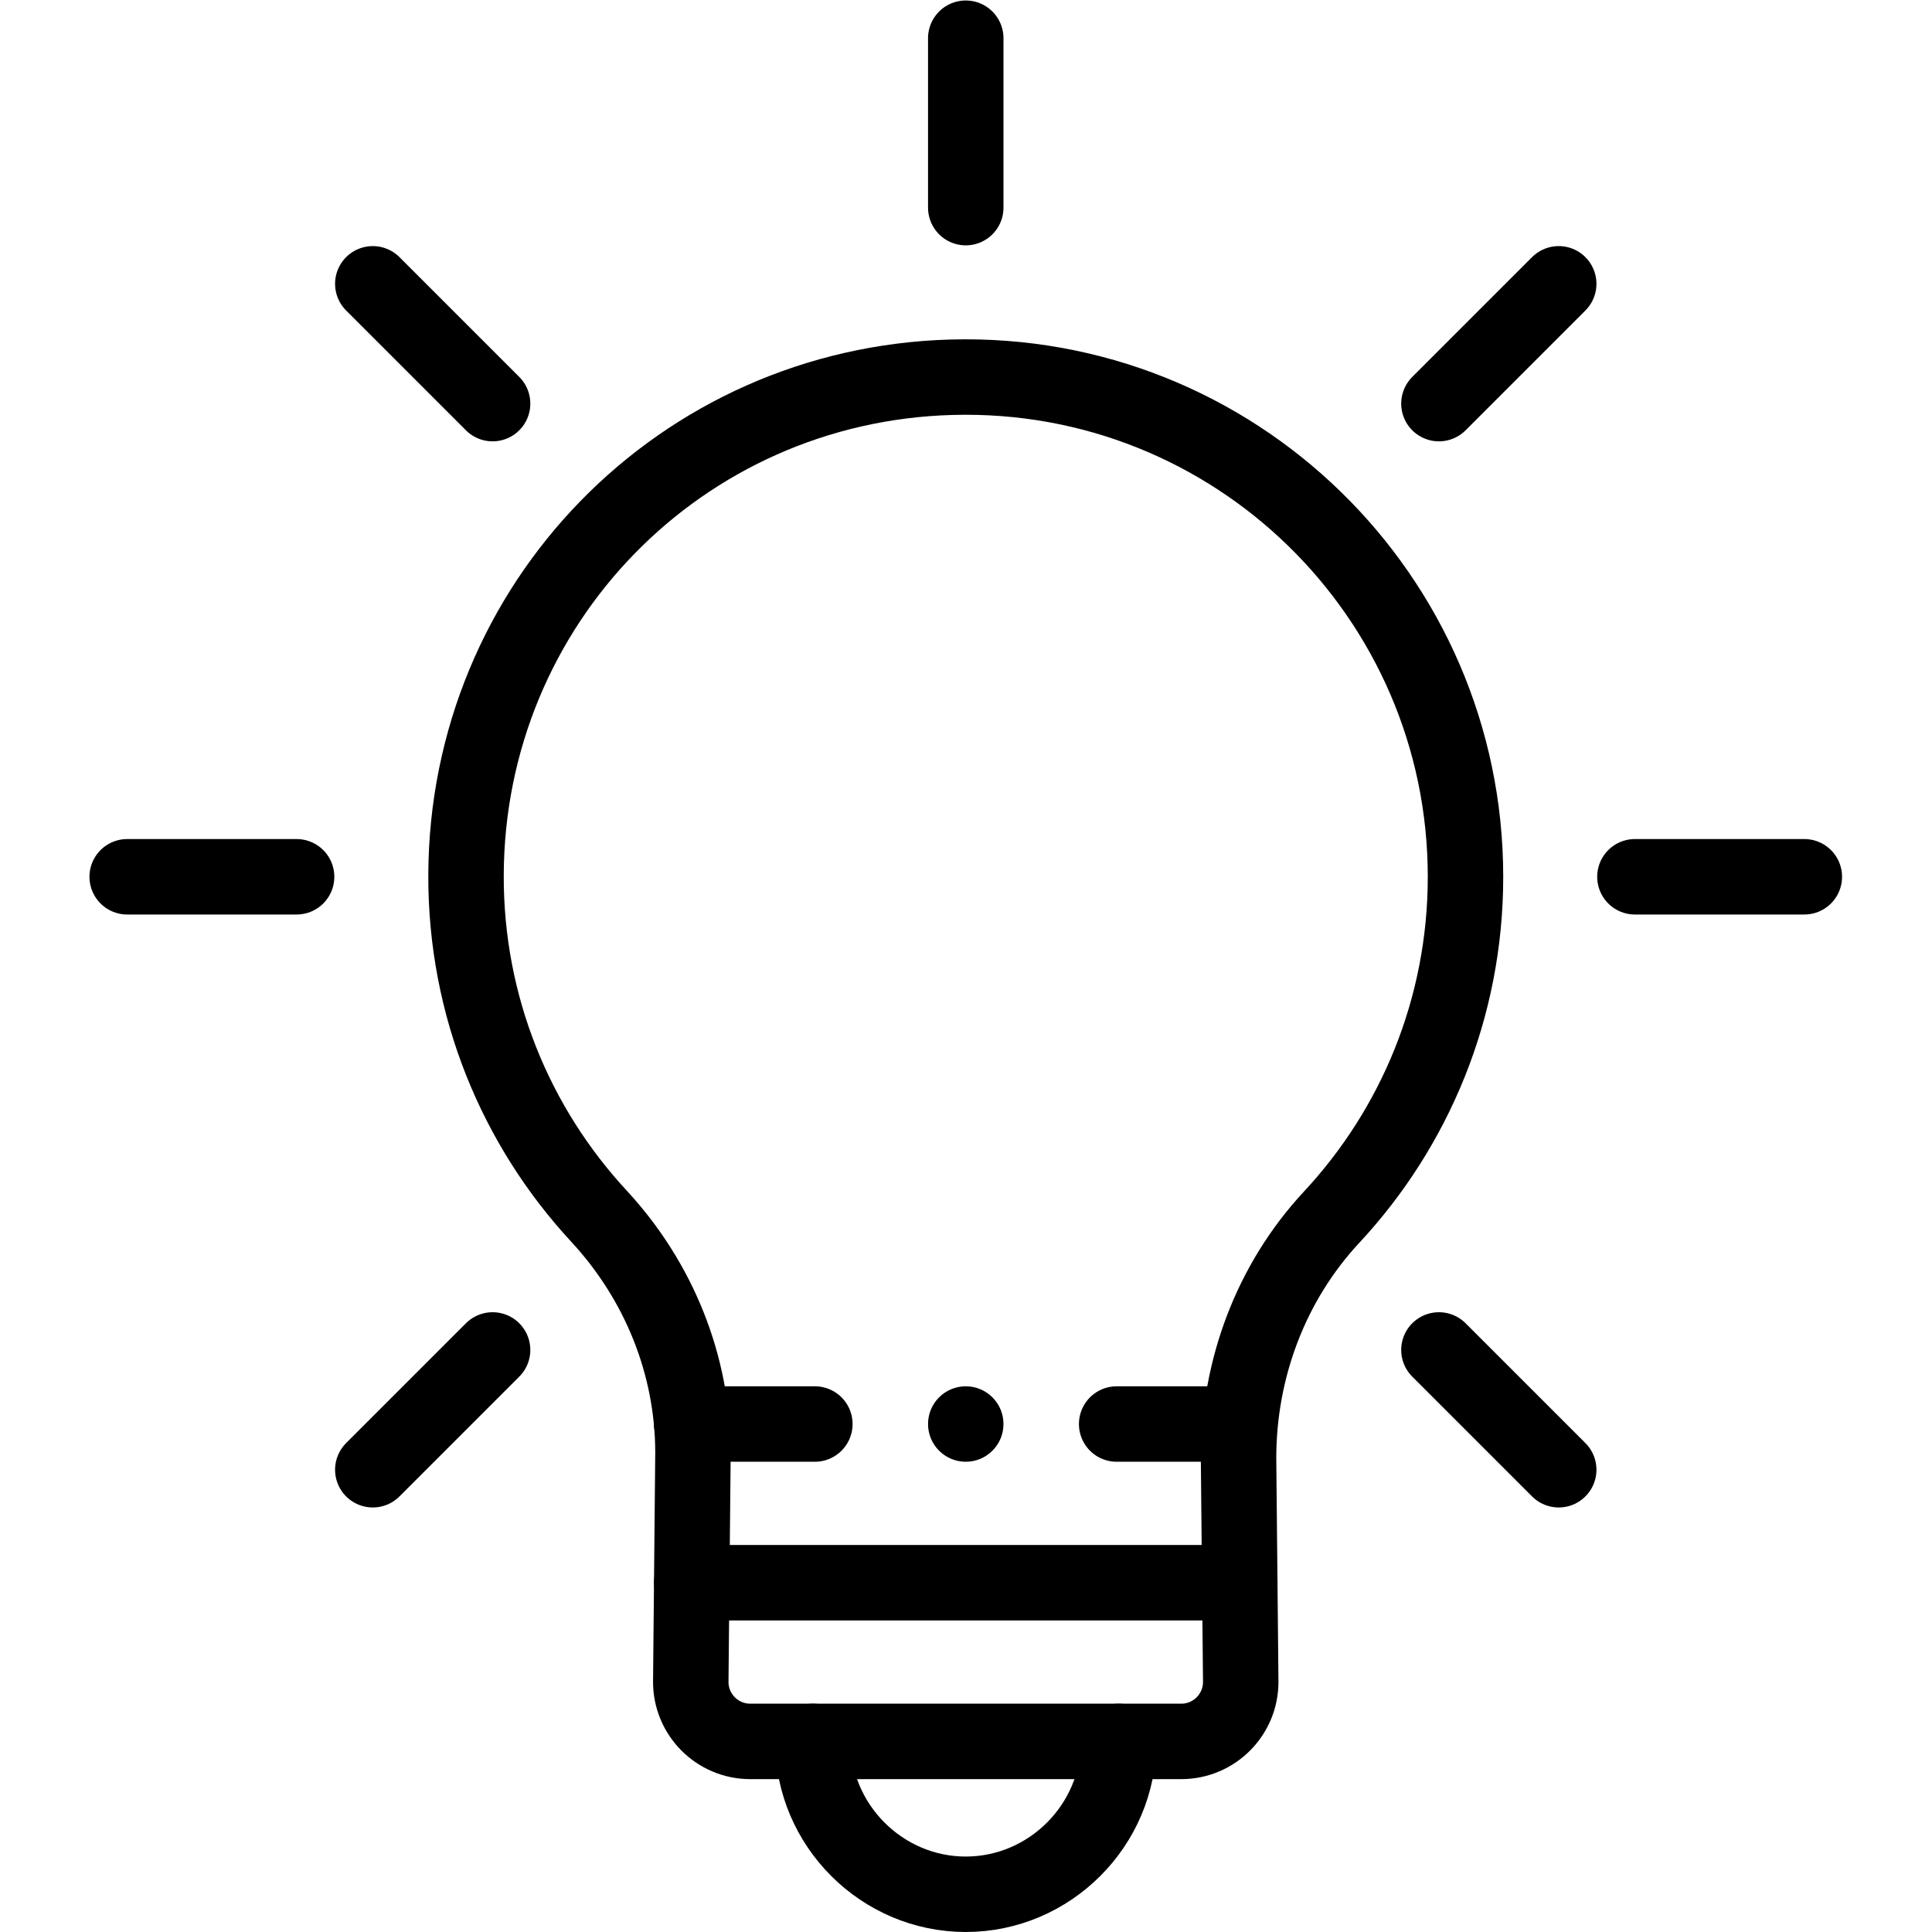 <?xml version="1.0" encoding="UTF-8" standalone="no"?> <svg xmlns="http://www.w3.org/2000/svg" xmlns:svg="http://www.w3.org/2000/svg" version="1.1" id="svg645" xml:space="preserve" width="682.667" height="682.667" viewBox="0 0 682.667 682.667"><defs id="defs649"><clipPath id="clipPath659"><path d="M 0,512 H 512 V 0 H 0 Z" id="path657"></path></clipPath><clipPath id="clipPath679"><path d="M 0,512 H 512 V 0 H 0 Z" id="path677"></path></clipPath><clipPath id="clipPath703"><path d="M 0,512 H 512 V 0 H 0 Z" id="path701"></path></clipPath></defs><g id="g651" transform="matrix(1.333,0,0,-1.333,0,682.667)"><g id="g653"><g id="g655" clip-path="url(#clipPath659)"><g id="g661" transform="translate(433.378,279.714)"><path d="M 0,0 H 44.908" style="fill:none;stroke:#000000;stroke-width:20;stroke-linecap:round;stroke-linejoin:round;stroke-miterlimit:10;stroke-dasharray:none;stroke-opacity:1" id="path663"></path></g><g id="g665" transform="translate(256,457.092)"><path d="M 0,0 V 44.908" style="fill:none;stroke:#000000;stroke-width:20;stroke-linecap:round;stroke-linejoin:round;stroke-miterlimit:10;stroke-dasharray:none;stroke-opacity:1" id="path667"></path></g></g></g><g id="g669" transform="translate(130.575,405.139)"><path d="M 0,0 -31.755,31.755" style="fill:none;stroke:#000000;stroke-width:20;stroke-linecap:round;stroke-linejoin:round;stroke-miterlimit:10;stroke-dasharray:none;stroke-opacity:1" id="path671"></path></g><g id="g673"><g id="g675" clip-path="url(#clipPath679)"><g id="g681" transform="translate(78.622,279.714)"><path d="M 0,0 H -44.908" style="fill:none;stroke:#000000;stroke-width:20;stroke-linecap:round;stroke-linejoin:round;stroke-miterlimit:10;stroke-dasharray:none;stroke-opacity:1" id="path683"></path></g></g></g><g id="g685" transform="translate(130.575,154.289)"><path d="M 0,0 -31.755,-31.755" style="fill:none;stroke:#000000;stroke-width:20;stroke-linecap:round;stroke-linejoin:round;stroke-miterlimit:10;stroke-dasharray:none;stroke-opacity:1" id="path687"></path></g><g id="g689" transform="translate(381.425,154.289)"><path d="M 0,0 31.755,-31.755" style="fill:none;stroke:#000000;stroke-width:20;stroke-linecap:round;stroke-linejoin:round;stroke-miterlimit:10;stroke-dasharray:none;stroke-opacity:1" id="path691"></path></g><g id="g693" transform="translate(381.425,405.139)"><path d="M 0,0 31.755,31.755" style="fill:none;stroke:#000000;stroke-width:20;stroke-linecap:round;stroke-linejoin:round;stroke-miterlimit:10;stroke-dasharray:none;stroke-opacity:1" id="path695"></path></g><g id="g697"><g id="g699" clip-path="url(#clipPath703)"><g id="g705" transform="translate(388.47,279.714)"><path d="M 0,0 C 0,74.409 -61.35,134.49 -136.227,132.418 -208.02,130.431 -264.666,72.334 -264.938,0.514 c -0.133,-34.935 13.26,-66.737 35.24,-90.476 15.844,-17.113 24.918,-39.402 24.918,-62.724 l -0.581,-60.58 c -0.084,-8.771 7.002,-15.926 15.774,-15.926 h 114.233 c 8.772,0 15.859,7.157 15.773,15.929 l -0.578,59.172 c 0,23.618 8.588,46.584 24.68,63.872 C -13.467,-66.569 0,-34.859 0,0 Z" style="fill:none;stroke:#000000;stroke-width:20;stroke-linecap:round;stroke-linejoin:round;stroke-miterlimit:10;stroke-dasharray:none;stroke-opacity:1" id="path707"></path></g><g id="g709" transform="translate(328.641,92.587)"><path d="M 0,0 H -145.282" style="fill:none;stroke:#000000;stroke-width:20;stroke-linecap:round;stroke-linejoin:round;stroke-miterlimit:10;stroke-dasharray:none;stroke-opacity:1" id="path711"></path></g><g id="g713" transform="translate(216,134.653)"><path d="M 0,0 H -32.64" style="fill:none;stroke:#000000;stroke-width:20;stroke-linecap:round;stroke-linejoin:round;stroke-miterlimit:10;stroke-dasharray:none;stroke-opacity:1" id="path715"></path></g><g id="g717" transform="translate(328.64,134.653)"><path d="M 0,0 H -32.64" style="fill:none;stroke:#000000;stroke-width:20;stroke-linecap:round;stroke-linejoin:round;stroke-miterlimit:10;stroke-dasharray:none;stroke-opacity:1" id="path719"></path></g><g id="g721" transform="translate(266,134.653)"><path d="m 0,0 c 0,-5.523 -4.478,-10 -10,-10 -5.523,0 -10,4.477 -10,10 0,5.522 4.477,10 10,10 C -4.478,10 0,5.522 0,0" style="fill:#000000;fill-opacity:1;fill-rule:nonzero;stroke:none" id="path723"></path></g><g id="g725" transform="translate(296.522,50.522)"><path d="m 0,0 c 0,-22.229 -18.292,-40.521 -40.521,-40.521 -22.23,0 -40.522,18.292 -40.522,40.521" style="fill:none;stroke:#000000;stroke-width:20;stroke-linecap:round;stroke-linejoin:round;stroke-miterlimit:10;stroke-dasharray:none;stroke-opacity:1" id="path727"></path></g></g></g></g></svg> 